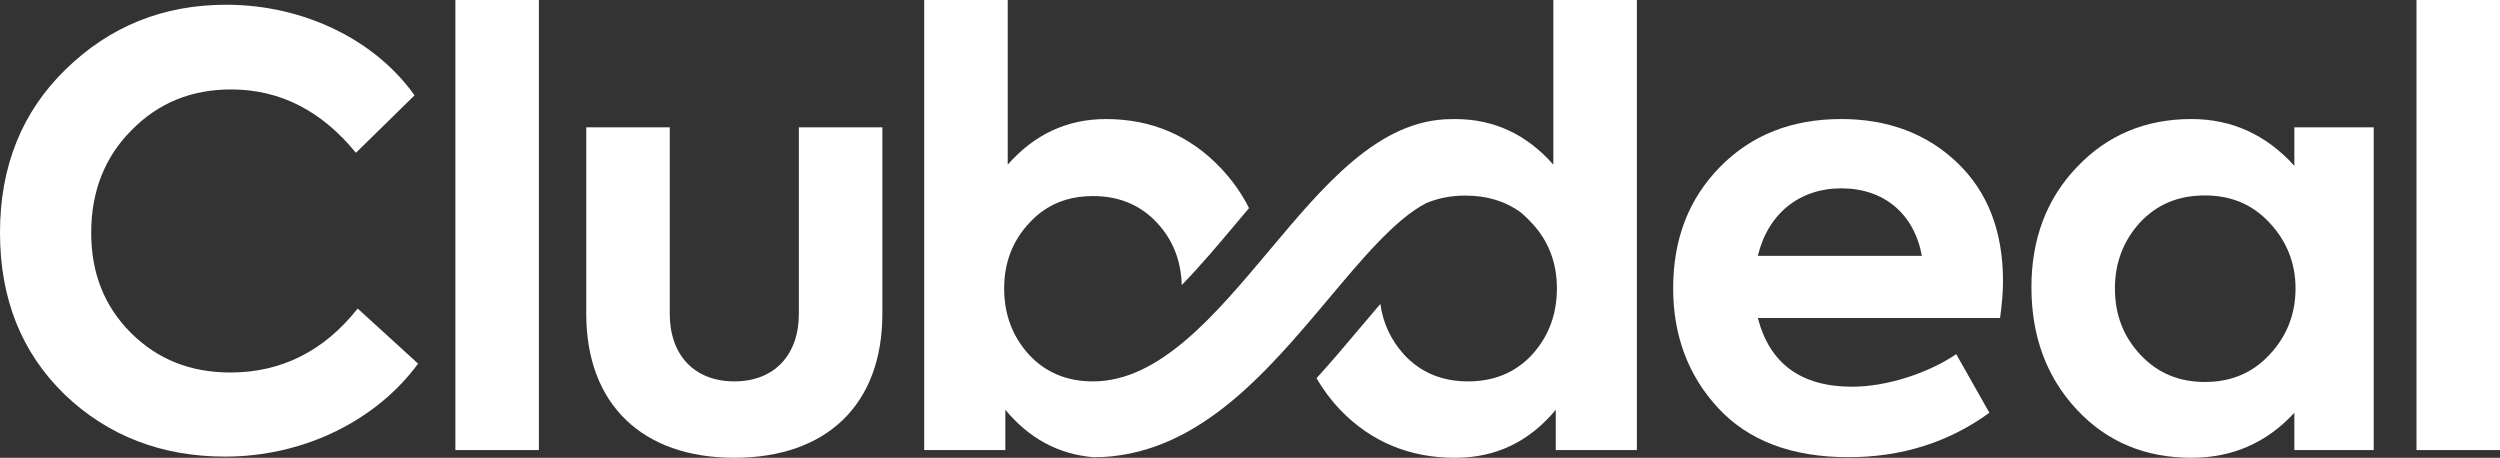 <svg xmlns="http://www.w3.org/2000/svg" id="Layer_2" viewBox="0 0 735.766 134.73"><rect x="0" y="0" width="735.766" height="134.73" fill="#333333" stroke="none"/><g id="Components"><g id="_7cff8dc8-a594-42bc-963d-4636e032dcbe_5"><path d="M18.997,116.078C6.274,103.703,0,87.844,0,68.498c0-19.52,6.449-35.554,19.345-48.103C32.417,7.672,48.103,1.398,66.577,1.398c23.18,0,44.094,10.631,55.423,26.666l-17.254,16.906c-10.108-12.374-22.308-18.648-36.774-18.648-11.677,0-21.438,4.009-29.28,12.026-7.843,7.843-11.851,17.951-11.851,30.151,0,11.851,3.834,21.611,11.677,29.454,7.843,7.843,17.603,11.677,29.28,11.677,14.988,0,27.537-6.274,37.471-18.823l17.777,16.209c-11.851,16.209-32.94,27.363-56.817,27.363-18.649,0-34.509-6.1-47.232-18.3Z" style="fill:#fff;"></path><path d="M158.598,132.46h-24.575V.004h24.575v132.457Z" style="fill:#fff;"></path><path d="M172.539,92.375v-54.9h24.575v54.9c0,12.026,7.146,19.869,18.997,19.869s18.997-7.843,18.997-19.869v-54.9h24.575v54.9c0,26.666-16.383,42.351-43.572,42.351-27.014,0-43.571-15.686-43.571-42.351Z" style="fill:#fff;"></path><path d="M588.627,93.595h-71.283c3.486,13.42,12.723,20.217,27.711,20.217,10.283,0,22.483-4.009,30.674-9.586l9.76,17.254c-12.026,8.714-25.794,13.071-41.48,13.071-16.731,0-29.454-4.88-38.343-14.466-8.888-9.585-13.245-21.437-13.245-35.206,0-14.466,4.531-26.317,13.768-35.728,9.238-9.412,21.089-14.117,35.729-14.117,13.769,0,25.271,4.357,34.16,12.897,8.888,8.54,13.42,20.043,13.42,34.857,0,3.312-.348,6.971-.871,10.806ZM517.344,75.295h48.277c-2.266-12.374-11.154-19.868-23.703-19.868-12.374,0-21.611,7.494-24.575,19.868Z" style="fill:#fff;"></path><path d="M675.244,37.475h23.354v94.986h-23.354v-10.98c-8.192,8.889-18.3,13.246-30.326,13.246-13.594,0-24.922-4.706-33.811-14.291-8.889-9.585-13.246-21.611-13.246-35.903s4.531-26.143,13.42-35.38c8.889-9.412,20.217-14.117,33.637-14.117,11.851,0,21.96,4.531,30.326,13.768v-11.329ZM667.924,65.535c-5.054-5.403-11.329-8.017-18.997-8.017-7.843,0-14.117,2.614-19.172,8.017-4.88,5.403-7.32,11.851-7.32,19.346,0,7.668,2.44,14.117,7.495,19.52,5.054,5.403,11.329,8.017,18.997,8.017s13.943-2.614,18.997-8.017c5.054-5.403,7.669-11.851,7.669-19.52,0-7.494-2.615-13.943-7.669-19.346Z" style="fill:#fff;"></path><path d="M735.766,132.46h-24.575V.004h24.575v132.457Z" style="fill:#fff;"></path><path d="M481.738,0v132.46h-23.87v-11.85c-7.85,9.41-17.61,14.12-29.64,14.12-13.42,0-24.74-4.71-33.81-14.12-2.74-2.89-5.05-5.99-6.96-9.3,4.55-5,8.82-10.07,12.87-14.88,1.95-2.33,3.94-4.69,5.92-6.98.79,5.7,3.12,10.66,7,14.95,4.87,5.23,11.15,7.85,18.82,7.85s13.94-2.62,18.82-7.85c4.88-5.4,7.32-11.85,7.32-19.52,0-7.49-2.44-13.94-7.32-19.17-1.05-1.16-2.16-2.23-3.32-3.21-4.57-3.31-9.99-4.94-16.28-4.94-4.26,0-8.11.76-11.58,2.24-9.22,4.76-19.26,16.91-29.02,28.52-18.25,21.68-38.91,46.26-69.02,46.26v-.03c-10.28-.91-18.8-5.55-25.79-13.94v11.85h-23.88V0h24.58v48.45c7.84-8.88,17.42-13.41,28.93-13.41,13.42,0,24.75,4.88,33.81,14.46,3.4,3.6,6.16,7.51,8.28,11.74-.96,1.13-1.91,2.27-2.86,3.4l-.92,1.09c-5.29,6.3-10.66,12.67-16.02,18.16-.21-7.23-2.63-13.35-7.3-18.35-2.24-2.39-4.76-4.23-7.58-5.53-3.34-1.54-7.08-2.31-11.25-2.31-5.79,0-10.79,1.49-14.99,4.55-1.36.99-2.64,2.14-3.83,3.46-4.88,5.23-7.32,11.68-7.32,19.17,0,7.67,2.44,14.12,7.32,19.52,4.88,5.23,11.15,7.85,18.82,7.85,19.63,0,35.98-19.61,51.79-38.41,15.82-18.81,32.18-38.78,53.76-38.78.34,0,.67-.02,1.01-.02,11.51,0,21.09,4.53,28.93,13.41V0h24.58Z" style="fill:#fff;"></path></g></g></svg>